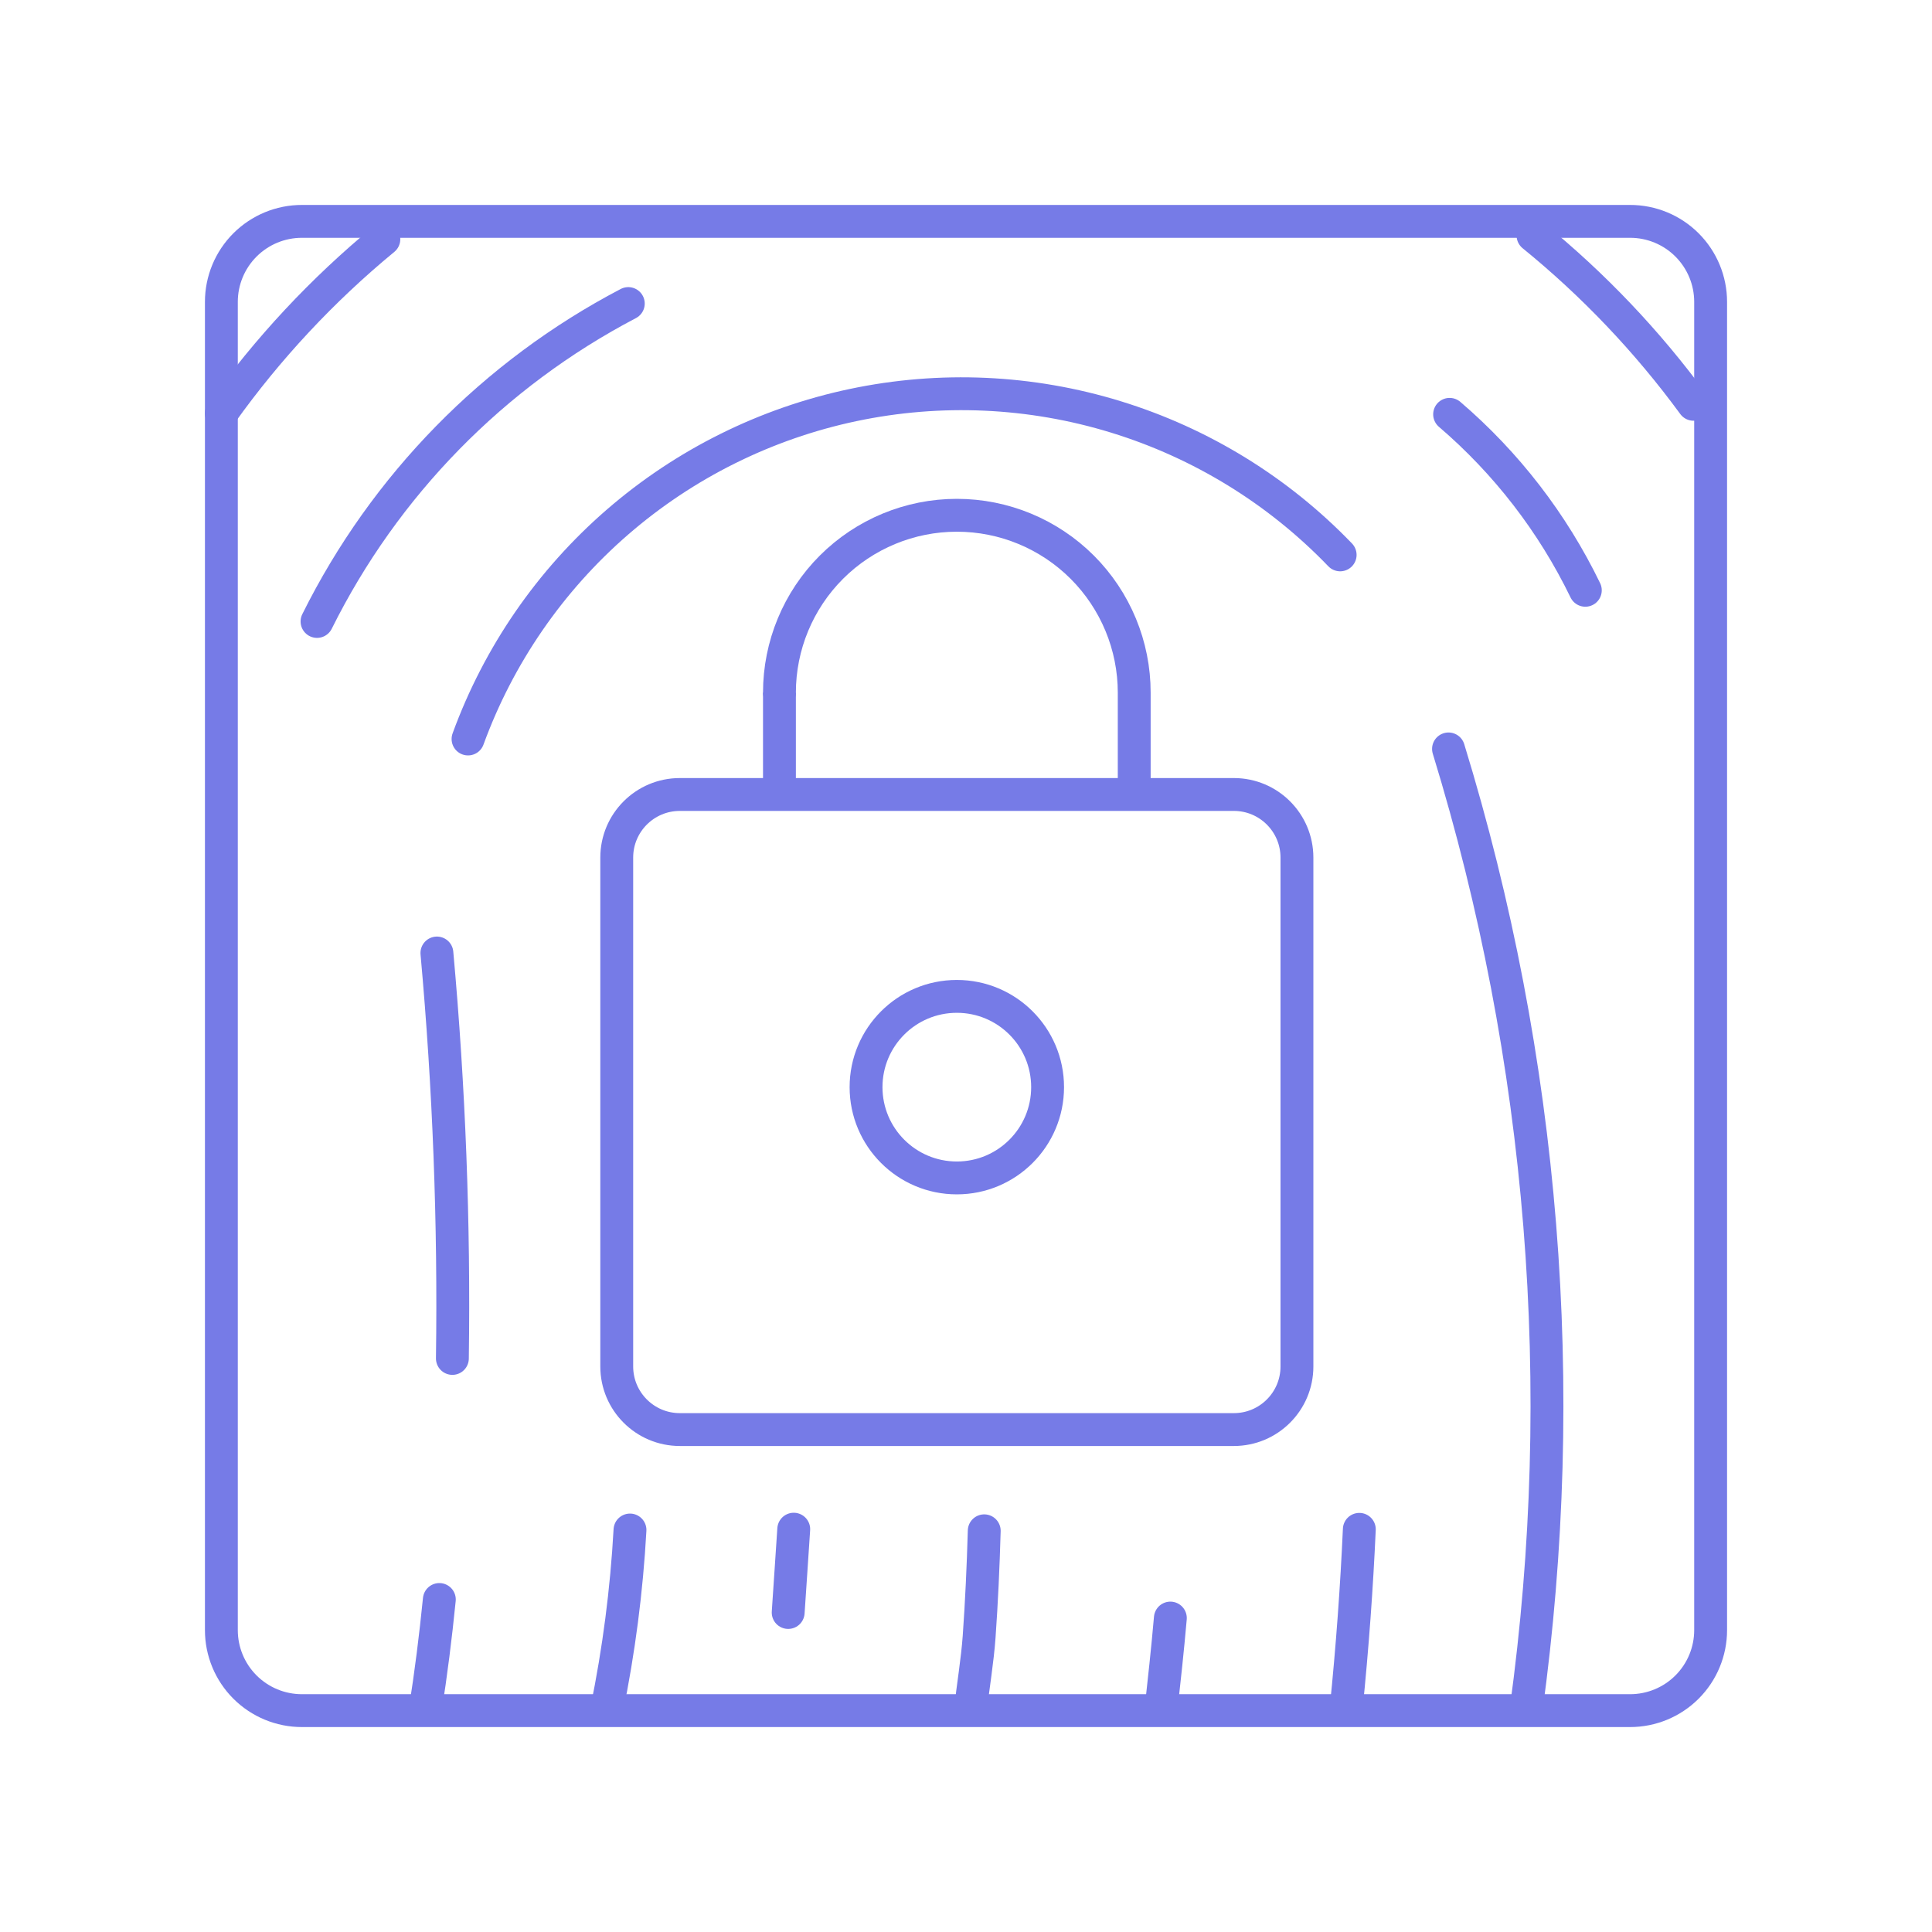 <svg width="98" height="98" viewBox="0 0 98 98" fill="none" xmlns="http://www.w3.org/2000/svg">
<path d="M23.741 37.485C25.291 33.237 27.897 29.453 31.314 26.489C34.73 23.526 38.845 21.481 43.27 20.547C47.695 19.613 52.285 19.82 56.608 21.15C60.93 22.479 64.844 24.887 67.979 28.146M73.475 37.989C78.317 53.756 79.66 70.391 77.41 86.731" stroke="#767BE7" stroke-width="1.667" stroke-linecap="round" stroke-linejoin="round"/>
<path d="M31.87 15.398C25.039 18.974 19.513 24.618 16.081 31.523M73.531 21.017C76.415 23.487 78.759 26.525 80.415 29.942" stroke="#767BE7" stroke-width="1.667" stroke-linecap="round" stroke-linejoin="round"/>
<path d="M11.229 20.966C13.579 17.675 16.35 14.706 19.471 12.134M77.761 11.945C80.829 14.44 83.565 17.318 85.903 20.508" stroke="#767BE7" stroke-width="1.667" stroke-linecap="round" stroke-linejoin="round"/>
<path d="M22.162 48.341C22.782 55.178 23.044 62.042 22.947 68.906M22.285 81.134C22.096 83.021 21.861 84.896 21.57 86.73" stroke="#767BE7" stroke-width="1.667" stroke-linecap="round" stroke-linejoin="round"/>
<path d="M30.774 86.73C31.391 83.723 31.786 80.674 31.956 77.609M68.951 77.575C68.821 80.463 68.604 83.517 68.276 86.73" stroke="#767BE7" stroke-width="1.667" stroke-linecap="round" stroke-linejoin="round"/>
<path d="M39.98 81.793C40.082 80.38 40.164 78.962 40.262 77.567M59.366 82.076C59.226 83.686 59.052 85.265 58.89 86.73" stroke="#767BE7" stroke-width="1.667" stroke-linecap="round" stroke-linejoin="round"/>
<path d="M49.925 77.649C49.874 79.46 49.791 81.264 49.666 83.026C49.582 84.216 49.351 85.588 49.227 86.731" stroke="#767BE7" stroke-width="1.667" stroke-linecap="round" stroke-linejoin="round"/>
<path d="M39.537 35.135C39.537 32.749 40.485 30.46 42.172 28.772C43.86 27.085 46.149 26.137 48.535 26.137C50.922 26.137 53.21 27.085 54.898 28.772C56.585 30.46 57.533 32.749 57.533 35.135V39.957" stroke="#767BE7" stroke-width="1.667" stroke-linecap="round" stroke-linejoin="round"/>
<path d="M62.587 40.3H34.484C32.717 40.3 31.284 41.733 31.284 43.5V69.314C31.284 71.081 32.717 72.514 34.484 72.514H62.587C64.354 72.514 65.787 71.081 65.787 69.314V43.5C65.787 41.733 64.354 40.3 62.587 40.3Z" stroke="#767BE7" stroke-width="1.667" stroke-linecap="round" stroke-linejoin="round"/>
<path d="M39.537 35.135V40.3" stroke="#767BE7" stroke-width="1.667" stroke-miterlimit="7"/>
<path d="M48.535 59.75C51.078 59.75 53.139 57.688 53.139 55.145C53.139 52.602 51.078 50.541 48.535 50.541C45.992 50.541 43.93 52.602 43.93 55.145C43.93 57.688 45.992 59.75 48.535 59.75Z" stroke="#767BE7" stroke-width="1.667" stroke-linecap="round" stroke-linejoin="round"/>
<path d="M82.688 11.229H15.313C14.23 11.229 13.191 11.659 12.425 12.425C11.659 13.191 11.229 14.23 11.229 15.312V82.688C11.229 83.77 11.659 84.809 12.425 85.575C13.191 86.341 14.23 86.771 15.313 86.771H82.688C83.77 86.771 84.809 86.341 85.575 85.575C86.341 84.809 86.771 83.77 86.771 82.688V15.312C86.771 14.23 86.341 13.191 85.575 12.425C84.809 11.659 83.77 11.229 82.688 11.229Z" stroke="#767BE7" stroke-width="1.667" stroke-linecap="round" stroke-linejoin="round"/>
</svg>
